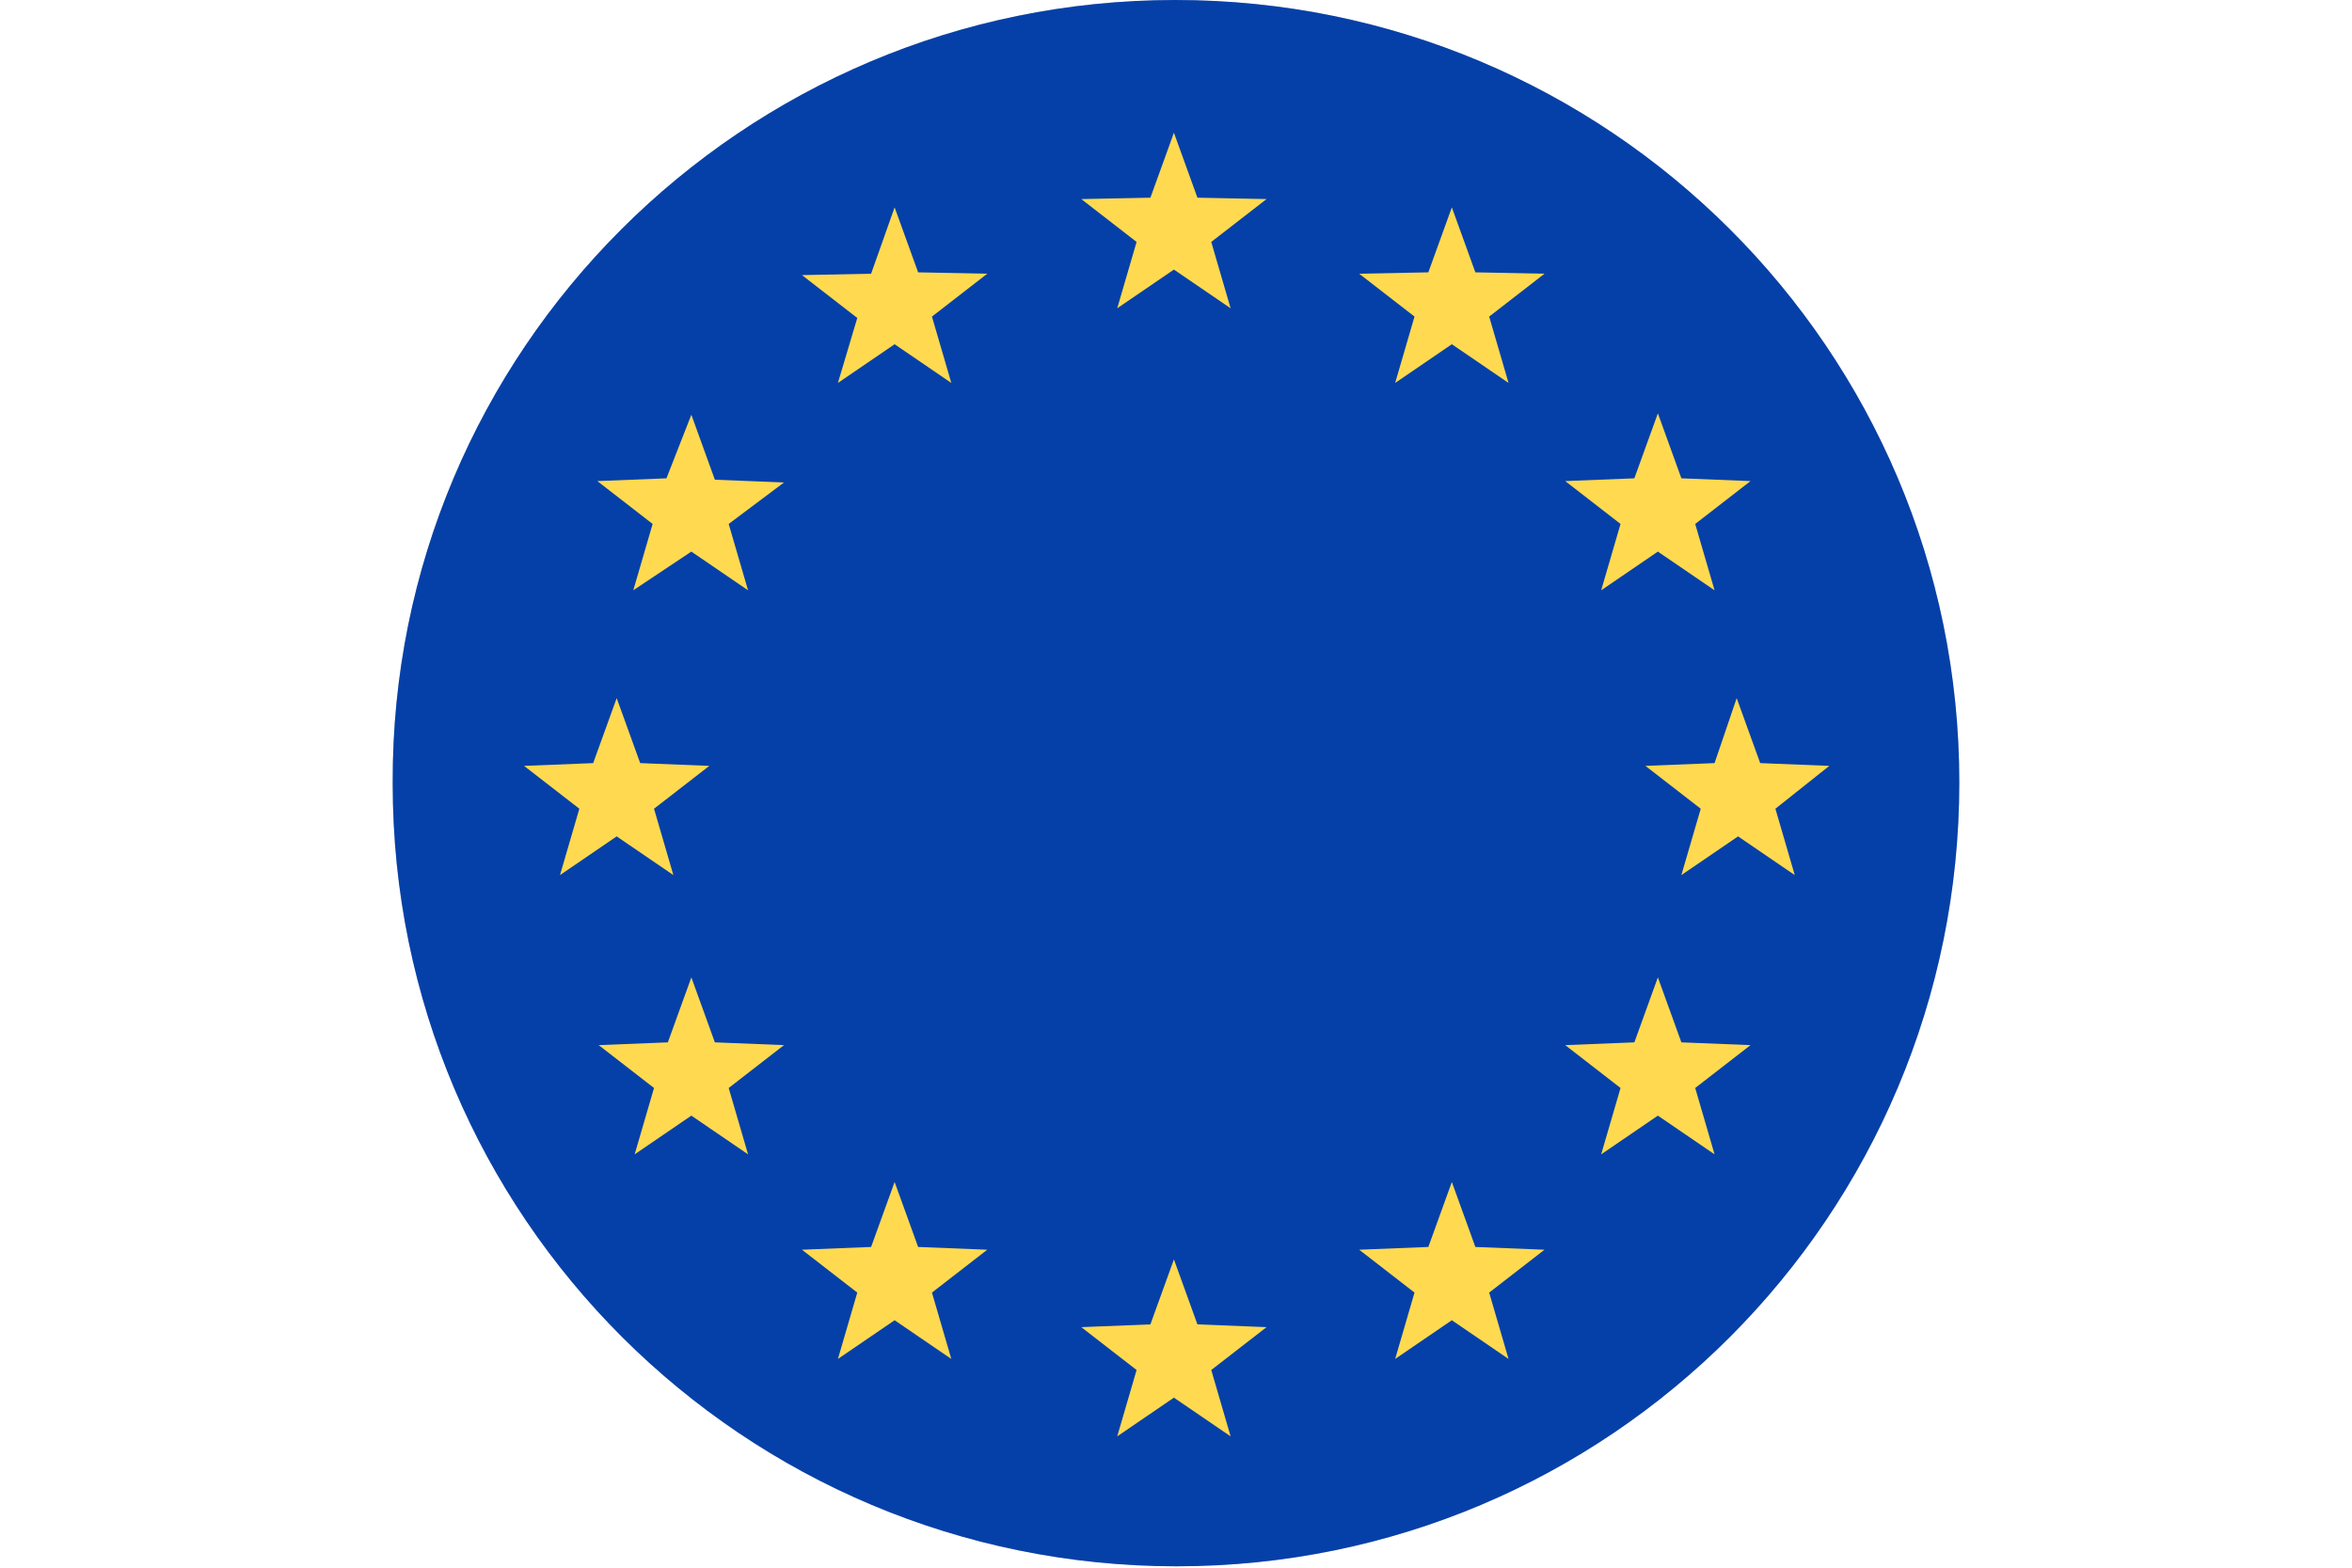 <svg enable-background="new 0 0 170.1 113.4" viewBox="0 0 170.1 113.4" xmlns="http://www.w3.org/2000/svg" xmlns:xlink="http://www.w3.org/1999/xlink"><clipPath id="a"><path d="m85 0c31.3 0 56.7 25.3 56.7 56.6s-25.3 56.7-56.6 56.7-56.7-25.3-56.7-56.6c0 0 0 0 0-.1-.1-31.2 25.3-56.6 56.6-56.6z"/></clipPath><g clip-rule="evenodd" fill-rule="evenodd"><path d="m85 0c31.3 0 56.7 25.3 56.7 56.6s-25.3 56.7-56.6 56.7-56.7-25.3-56.7-56.6c0 0 0 0 0-.1-.1-31.2 25.3-56.6 56.6-56.6z" fill="#ccc"/><g clip-path="url(#a)"><path d="m170.1 0v113.4h-170.1v-113.4z" fill="#0540a8"/><path d="m64.7 15 1.7 4.7 5 .1-4 3.1 1.4 4.8-4.1-2.8-4.1 2.8 1.4-4.7-4-3.1 5-.1zm40.3 70.5 1.7 4.7 5 .2-4 3.1 1.4 4.8-4.1-2.8-4.1 2.8 1.4-4.8-4-3.1 5-.2zm-40.3 0 1.7 4.7 5 .2-4 3.1 1.4 4.8-4.1-2.8-4.1 2.8 1.4-4.8-4-3.1 5-.2zm40.3-70.5 1.7 4.7 5 .1-4 3.1 1.4 4.8-4.1-2.8-4.1 2.8 1.4-4.8-4-3.1 5-.1zm14.9 55.7 1.7 4.7 5 .2-4 3.1 1.4 4.8-4.1-2.8-4.1 2.8 1.4-4.8-4-3.1 5-.2zm0-40.8 1.7 4.7 5 .2-4 3.1 1.4 4.8-4.1-2.8-4.1 2.8 1.4-4.8-4-3.1 5-.2zm-69.9 40.8 1.7 4.7 5 .2-4 3.1 1.4 4.8-4.1-2.8-4.1 2.8 1.4-4.8-4-3.1 5-.2zm75.6-20.2 1.7 4.7 5 .2-3.9 3.1 1.4 4.8-4.1-2.8-4.1 2.8 1.4-4.8-4-3.1 5-.2zm-81 0 1.7 4.7 5 .2-4 3.1 1.4 4.8-4.1-2.8-4.1 2.8 1.4-4.8-4-3.1 5-.2zm5.4-20.5 1.7 4.7 5 .2-4 3 1.4 4.8-4.1-2.8-4.2 2.8 1.4-4.8-4-3.1 5-.2zm34.9 61.1 1.7 4.7 5 .2-4 3.1 1.4 4.8-4.1-2.8-4.1 2.8 1.4-4.8-4-3.1 5-.2zm0-81.5 1.7 4.7 5 .1-4 3.1 1.4 4.8-4.1-2.8-4.1 2.8 1.4-4.8-4-3.1 5-.1z" fill="#ffda50"/></g></g></svg>